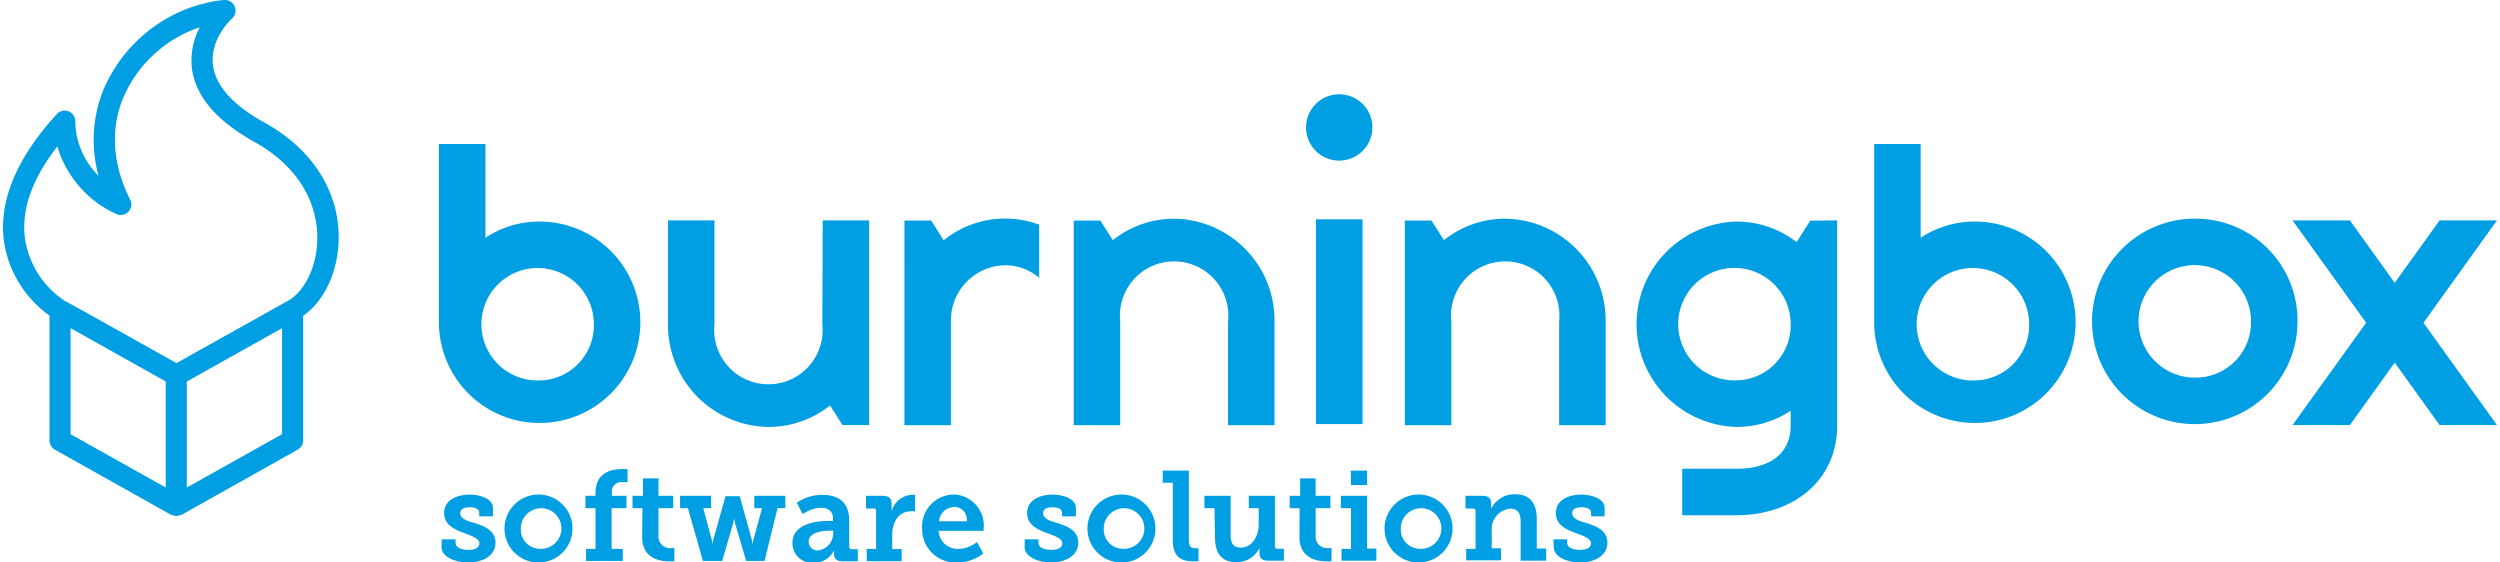 <?xml version="1.0"?>
<svg xmlns="http://www.w3.org/2000/svg" width="400" height="90" viewBox="0 0 321.93 72.61">
  <defs>
    <style>
      .cls-1 {
        fill: #009fe3;
      }
    </style>
  </defs>
  <title>burningbox_logotype_text</title>
  <g id="Calque_1" data-name="Calque 1">
    <path class="cls-1" d="M69.27,28.6a12.66,12.66,0,0,0-7,2.09V18.59h-6V41.86a13,13,0,1,0,13-13.26Zm0,20.51a7.26,7.26,0,1,1,7-7.25A7.12,7.12,0,0,1,69.27,49.11Z" transform="translate(0 0)"/>
    <path class="cls-1" d="M254.54,28.6a12.64,12.64,0,0,0-7,2.09V18.59h-6V41.86a13,13,0,1,0,13-13.26Zm0,20.51a7.26,7.26,0,1,1,7-7.25A7.12,7.12,0,0,1,254.54,49.11Z" transform="translate(0 0)"/>
    <path class="cls-1" d="M283.18,28.23a13.26,13.26,0,1,0,13,13.26A13.14,13.14,0,0,0,283.18,28.23Zm0,20.51a7.26,7.26,0,1,1,7-7.25A7.13,7.13,0,0,1,283.18,48.74Z" transform="translate(0 0)"/>
    <path class="cls-1" d="M105.76,41.86a7,7,0,1,1-13.92,0V28.45h-6V41.86a13.13,13.13,0,0,0,13,13.25,12.76,12.76,0,0,0,7.92-2.77l1.6,2.53,3.45,0V28.45h-6Z" transform="translate(0 0)"/>
    <path class="cls-1" d="M151.18,28.23A12.74,12.74,0,0,0,143.26,31l-1.6-2.52-3.45,0V54.89h6V41.49a7,7,0,1,1,13.92,0v13.4h6V41.49A13.13,13.13,0,0,0,151.18,28.23Z" transform="translate(0 0)"/>
    <path class="cls-1" d="M193.9,28.23A12.66,12.66,0,0,0,186,31l-1.61-2.53-3.44,0V54.89h6V41.49h0a7,7,0,1,1,13.92,0v13.4h6V41.49A13.13,13.13,0,0,0,193.9,28.23Z" transform="translate(0 0)"/>
    <path class="cls-1" d="M121.41,31l-1.6-2.53-3.45,0V54.89h6V41.46a7.11,7.11,0,0,1,7-7.22,6.8,6.8,0,0,1,4.39,1.62V29a12.64,12.64,0,0,0-12.31,2Z" transform="translate(0 0)"/>
    <polygon class="cls-1" points="321.93 28.45 314.52 28.45 308.73 36.51 302.94 28.45 295.54 28.45 305.04 41.66 295.54 54.87 302.94 54.87 308.73 46.81 314.52 54.87 321.93 54.87 312.44 41.66 321.93 28.45"/>
    <path class="cls-1" d="M233.29,28.48l-1.77,2.77a12.7,12.7,0,0,0-7.76-2.65,13.26,13.26,0,0,0,0,26.51,12.61,12.61,0,0,0,7-2.09v1.87h0c0,4-3.12,5.62-7,5.62h-7v6h7c7.16,0,13-4.32,13-11.62h0V28.45h0ZM223.76,49.1a7.26,7.26,0,1,1,7-7.25A7.12,7.12,0,0,1,223.76,49.1Z" transform="translate(0 0)"/>
    <rect class="cls-1" x="169.48" y="28.31" width="6.01" height="26.43"/>
    <path class="cls-1" d="M172.48,12.17a4.28,4.28,0,1,0,4.28,4.27A4.27,4.27,0,0,0,172.48,12.17Z" transform="translate(0 0)"/>
    <path class="cls-1" d="M43.33,30.81c.07-6.12-3.42-11.59-9.6-15-4.07-2.25-6.3-4.75-6.63-7.42-.4-3.24,2.17-5.74,2.47-6A1.38,1.38,0,0,0,29.89.8,1.38,1.38,0,0,0,28.5,0l-.61.07-.12,0a23.69,23.69,0,0,0-3.35.82A19.32,19.32,0,0,0,12.94,11.64a17.28,17.28,0,0,0-.61,11.05,10,10,0,0,1-3-7.07,1.37,1.37,0,0,0-2.38-.9C1.68,20.48-.61,26.06.14,31.29A14.39,14.39,0,0,0,6,40.74V56.85a1.39,1.39,0,0,0,.7,1.2l15,8.41.1,0,.1.05a1.27,1.27,0,0,0,.94,0l.11-.05.09,0,15-8.42a1.36,1.36,0,0,0,.7-1.19V40.76C41.48,38.89,43.28,35,43.33,30.81Zm-40.48.1c-.54-3.73.86-7.77,4.16-12a14,14,0,0,0,7.66,8.74,1.37,1.37,0,0,0,1.53-.34,1.35,1.35,0,0,0,.21-1.54c-2.25-4.47-2.58-9-.93-13.06a16.45,16.45,0,0,1,9.8-9.15l.1,0a9.06,9.06,0,0,0-1,5.23c.44,3.59,3.14,6.78,8,9.49,7.2,4,8.22,9.59,8.19,12.58-.05,4-2,7.06-3.85,8l-.63.35L22.39,46.87,10.56,40.25,8,38.85A11.68,11.68,0,0,1,2.85,30.91ZM8.72,42.36,21,49.24V62.93L8.72,56.05Zm15,20.57V49.25l12.3-6.89V56.05Z" transform="translate(0 0)"/>
    <g>
      <path class="cls-1" d="M56.64,69.62h1.78v.49c0,.58.77.87,1.64.87s1.43-.28,1.43-.85-.79-.9-1.91-1.3-2.64-1-2.64-2.59c0-1.78,1.79-2.4,3.3-2.4,1.21,0,3,.47,3,1.74v1.07H61.47v-.48c0-.44-.49-.69-1.23-.69s-1.22.23-1.22.76c0,.69.83,1,1.76,1.25,1.28.39,2.79.93,2.79,2.57S62,72.61,60,72.61c-1.51,0-3.4-.66-3.4-2Z" transform="translate(0 0)"/>
      <path class="cls-1" d="M69.33,63.84a4.39,4.39,0,1,1-4.6,4.38A4.4,4.4,0,0,1,69.33,63.84Zm0,7a2.62,2.62,0,1,0-2.49-2.62A2.48,2.48,0,0,0,69.34,70.84Z" transform="translate(0 0)"/>
      <path class="cls-1" d="M75.26,70.85h1.22V65.6h-1.3V64h1.3v-.38c0-2.69,2.17-3.06,3.28-3.06a4.64,4.64,0,0,1,.61,0l.25,0v1.68l-.17,0H80a1.22,1.22,0,0,0-1.41,1.31V64h1.89V65.6H78.56v5.25H80v1.56H75.26Z" transform="translate(0 0)"/>
      <path class="cls-1" d="M82.54,65.6H81.26V64h1.35V61.75h2V64h1.9V65.6h-1.9v3.53a1.49,1.49,0,0,0,1.67,1.62h.38v1.71l-.18,0H86c-1.18,0-3.5-.34-3.5-3.15Z" transform="translate(0 0)"/>
      <path class="cls-1" d="M87.39,64h4V65.6h-1l1.1,4.09a4.42,4.42,0,0,1,.1.6l0,.3h0l0-.3a3.23,3.23,0,0,1,.09-.6l1.58-5.64h1.84l1.56,5.64a4.42,4.42,0,0,1,.1.6l0,.3h0l0-.3a4.42,4.42,0,0,1,.1-.6l1.12-4.09h-1V64h4V65.6h-1L98.3,72.41H95.93L94.48,67.5c0-.21-.09-.44-.11-.62l0-.3h0l0,.3a2.46,2.46,0,0,1-.11.62l-1.43,4.91H90.35L88.41,65.6h-1Z" transform="translate(0 0)"/>
      <path class="cls-1" d="M106.61,67.24h.53V67c0-1.07-.67-1.45-1.54-1.45a4,4,0,0,0-1.65.4,3.86,3.86,0,0,0-.72.41l-.77-1.45a4.83,4.83,0,0,1,.9-.52,5.77,5.77,0,0,1,2.42-.51c2.25,0,3.45,1.15,3.45,3.3v3.35c0,.25.11.36.36.36h.75v1.56h-2c-.77,0-1.07-.41-1.07-.88v-.1a1.23,1.23,0,0,1,0-.31.57.57,0,0,0,0-.12h0a3.06,3.06,0,0,1-.59.81,2.86,2.86,0,0,1-2,.8,2.54,2.54,0,0,1-2.78-2.55C101.9,67.5,105.27,67.24,106.61,67.24Zm-1.39,3.81a2.22,2.22,0,0,0,1.94-2.27V68.5h-.35c-.84,0-2.81.13-2.81,1.4A1.13,1.13,0,0,0,105.22,71.05Z" transform="translate(0 0)"/>
      <path class="cls-1" d="M111.48,70.85h1.22V66a.31.31,0,0,0-.36-.36h-.94V64h2.18c.74,0,1.12.34,1.12,1v.5a2.24,2.24,0,0,1,0,.38.61.61,0,0,0,0,.14h0a2.87,2.87,0,0,1,2.66-2.15.9.9,0,0,1,.26,0h.12V66a.39.39,0,0,1-.15,0,1.94,1.94,0,0,0-.36,0c-1.69,0-2.45,1.48-2.45,3.06v1.82H116v1.56h-4.5Z" transform="translate(0 0)"/>
      <path class="cls-1" d="M122.87,63.84a4,4,0,0,1,3.71,4.42l0,.26h-5.8a2.42,2.42,0,0,0,2.51,2.33,3.5,3.5,0,0,0,1.73-.44,4.39,4.39,0,0,0,.7-.44l.81,1.47a4.45,4.45,0,0,1-.91.58,5.32,5.32,0,0,1-2.48.59,4.31,4.31,0,0,1-4.5-4.39A4.13,4.13,0,0,1,122.87,63.84Zm1.57,3.45c0-1.17-.72-1.84-1.62-1.84a2,2,0,0,0-2,1.84Z" transform="translate(0 0)"/>
      <path class="cls-1" d="M131.89,69.62h1.77v.49c0,.58.78.87,1.65.87s1.43-.28,1.43-.85-.79-.9-1.91-1.3-2.64-1-2.64-2.59c0-1.78,1.79-2.4,3.3-2.4,1.21,0,3,.47,3,1.74v1.07h-1.79v-.48c0-.44-.49-.69-1.23-.69s-1.22.23-1.22.76c0,.69.82,1,1.76,1.25,1.28.39,2.79.93,2.79,2.57s-1.61,2.55-3.53,2.55c-1.51,0-3.4-.66-3.4-2Z" transform="translate(0 0)"/>
      <path class="cls-1" d="M144.58,63.84a4.39,4.39,0,1,1-4.6,4.38A4.4,4.4,0,0,1,144.58,63.84Zm0,7a2.62,2.62,0,1,0-2.49-2.62A2.48,2.48,0,0,0,144.59,70.84Z" transform="translate(0 0)"/>
      <path class="cls-1" d="M151,62.31h-1.3V60.75h3.37v8.87c0,.77.14,1.15.85,1.15l.28,0h.12v1.68l-.23,0a4.11,4.11,0,0,1-.53,0c-1.33,0-2.56-.44-2.56-2.73Z" transform="translate(0 0)"/>
      <path class="cls-1" d="M156.38,65.6h-1.3V64h3.38v5c0,1,.27,1.69,1.32,1.69,1.44,0,2.31-1.47,2.31-3V65.6h-1.28V64h3.37v6.47a.31.31,0,0,0,.36.36h.8v1.54h-2.07c-.73,0-1.08-.34-1.08-.93v-.32c0-.11,0-.21,0-.27v-.12h0a3.25,3.25,0,0,1-3,1.84c-1.66,0-2.74-.9-2.74-3.19Z" transform="translate(0 0)"/>
      <path class="cls-1" d="M167.37,65.6h-1.28V64h1.35V61.75h2V64h1.9V65.6h-1.9v3.53a1.49,1.49,0,0,0,1.67,1.62h.38v1.71l-.18,0h-.46c-1.18,0-3.5-.34-3.5-3.15Z" transform="translate(0 0)"/>
      <path class="cls-1" d="M172.78,70.85H174V65.6H172.7V64h3.38v6.81h1.2v1.56h-4.5Zm1.2-10.1h2.1v1.86H174Z" transform="translate(0 0)"/>
      <path class="cls-1" d="M182.93,63.84a4.39,4.39,0,1,1-4.6,4.38A4.41,4.41,0,0,1,182.93,63.84Zm0,7a2.62,2.62,0,1,0-2.5-2.62A2.48,2.48,0,0,0,183,70.84Z" transform="translate(0 0)"/>
      <path class="cls-1" d="M188.87,70.85h1.21V66c0-.25-.11-.36-.36-.36h-.94V64H191c.74,0,1.09.34,1.09.93v.38a1,1,0,0,1,0,.25.49.49,0,0,0,0,.11h0a3.36,3.36,0,0,1,3.09-1.87c1.79,0,2.8,1,2.8,3.19v3.82h1.22v1.56H195.9v-5c0-1-.28-1.71-1.33-1.71a2.65,2.65,0,0,0-2.4,2.91v2.2h1.2v1.56h-4.5Z" transform="translate(0 0)"/>
      <path class="cls-1" d="M200.14,69.62h1.77v.49c0,.58.78.87,1.65.87s1.43-.28,1.43-.85-.79-.9-1.91-1.3-2.64-1-2.64-2.59c0-1.78,1.78-2.4,3.3-2.4,1.21,0,3,.47,3,1.74v1.07H205v-.48c0-.44-.49-.69-1.23-.69s-1.22.23-1.22.76c0,.69.82,1,1.76,1.25,1.28.39,2.79.93,2.79,2.57s-1.61,2.55-3.53,2.55c-1.51,0-3.4-.66-3.4-2Z" transform="translate(0 0)"/>
    </g>
  </g>
</svg>
